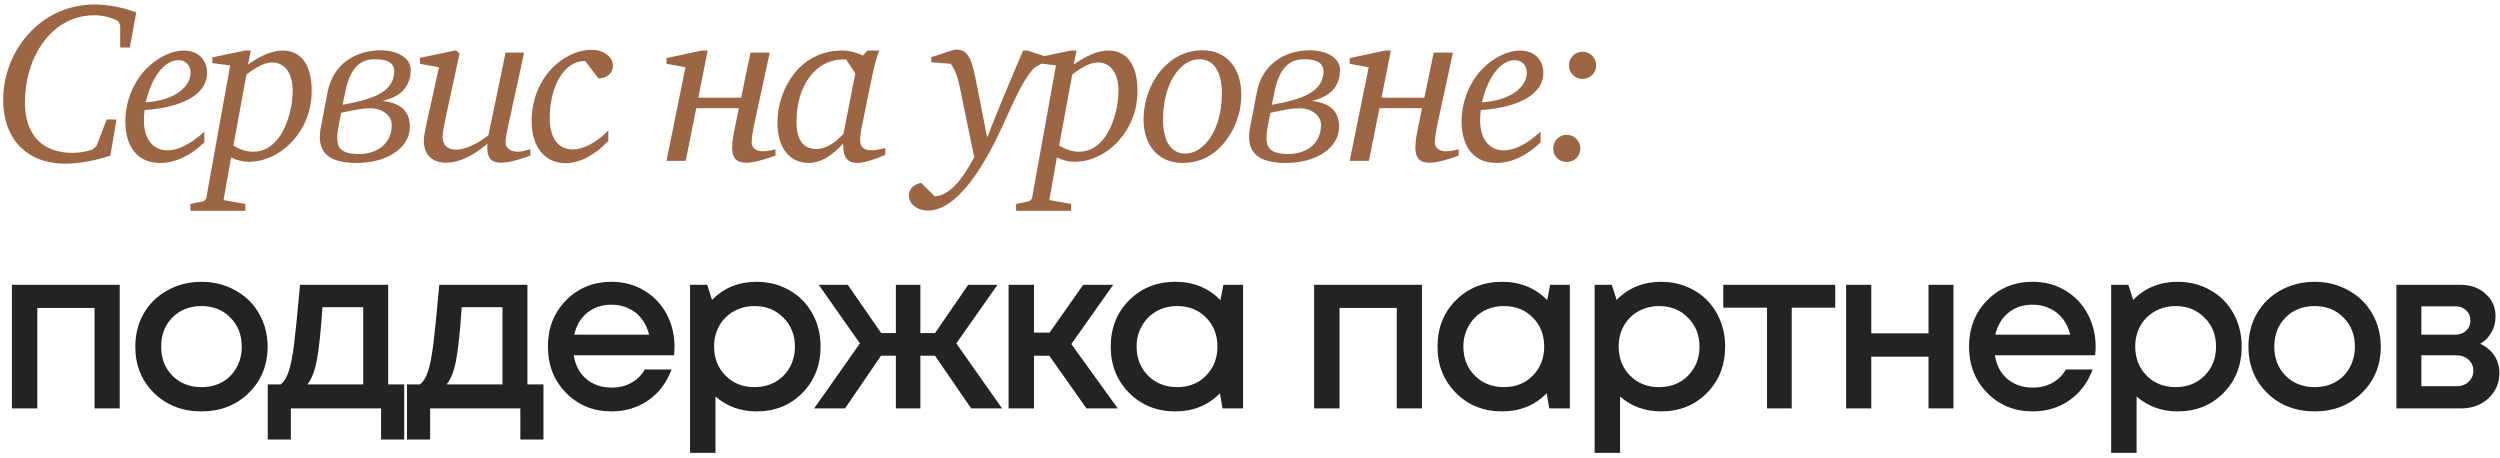 <?xml version="1.0" encoding="UTF-8"?> <svg xmlns="http://www.w3.org/2000/svg" width="404" height="74" viewBox="0 0 404 74" fill="none"><path d="M0.517 16.195C0.517 11.385 2.626 6.908 6.252 3.911C8.805 1.839 11.913 0.729 15.317 0.729C17.389 0.729 19.609 1.136 22.014 1.987L20.978 7.685H19.424V4.133L19.128 3.43C17.87 2.764 16.575 2.468 15.206 2.468C12.764 2.468 10.47 3.356 8.657 4.984C5.771 7.574 4.032 11.792 4.032 16.639C4.032 21.745 6.844 24.705 11.728 24.705C12.764 24.705 13.837 24.52 14.91 24.187L15.613 23.558L17.241 19.303H18.832L17.833 25.149C15.28 26 12.764 26.444 10.47 26.444C4.365 26.444 0.517 22.448 0.517 16.195ZM20.257 19.599C20.257 16.491 21.478 13.383 23.55 11.2C25.437 9.239 27.842 8.166 29.655 8.166C31.986 8.166 33.466 9.609 33.466 11.829C33.466 14.974 29.951 17.342 23.365 17.786C23.291 18.304 23.254 18.896 23.254 19.488C23.254 22.485 24.734 24.298 27.102 24.298C28.804 24.298 30.876 23.262 33.022 21.264V23.003C30.728 25.223 28.286 26.333 25.844 26.333C22.366 26.333 20.257 23.891 20.257 19.599ZM23.55 16.528C28.175 16.269 30.802 14.049 30.802 11.718C30.802 10.571 29.951 9.72 28.878 9.72C26.732 9.72 24.623 12.051 23.55 16.528ZM30.759 32.956L32.942 32.512L33.312 32.105L37.197 10.571L34.311 10.201V9.276L39.565 8.166H40.527L40.083 10.423C42.229 8.906 44.079 8.166 45.67 8.166C48.593 8.166 50.369 10.423 50.369 14.604C50.369 17.823 49.333 20.524 47.224 22.855C45.337 24.927 42.71 26.148 40.194 26.148C39.232 26.148 38.27 25.889 37.345 25.445L36.124 32.327L39.639 32.956V34.066H30.759V32.956ZM37.715 23.521C38.825 24.187 39.861 24.52 40.897 24.52C42.525 24.52 43.894 23.78 45.041 22.263C46.262 20.635 47.298 17.638 47.298 14.678C47.298 11.755 45.966 10.09 43.968 10.09C42.858 10.09 41.489 10.756 39.824 12.051L37.715 23.521ZM51.835 20.635L52.945 14.863C53.796 10.349 57.496 8.129 61.492 8.129C64.452 8.129 66.376 9.535 66.376 11.237C66.376 15.085 63.268 15.936 61.825 16.306C64.193 16.602 66.228 17.527 66.228 20.487C66.228 23.965 62.454 26.333 57.644 26.333C53.537 26.333 51.021 24.964 51.835 20.635ZM54.795 19.932C54.166 23.225 54.24 24.89 58.051 24.89C60.604 24.89 63.305 23.484 63.305 20.191C63.305 18.489 61.492 17.49 59.938 17.49C58.569 17.49 57.496 17.712 55.128 18.23L54.795 19.932ZM55.35 16.935C59.901 16.121 63.712 14.974 63.712 11.533C63.712 9.794 61.862 9.572 60.567 9.572C58.162 9.572 56.608 11.015 55.831 14.678L55.35 16.935ZM67.866 10.312V9.35L73.675 8.129L74.267 8.647L71.936 19.414C71.677 20.672 71.529 21.597 71.529 22.152C71.529 23.447 72.343 24.187 73.675 24.187C74.97 24.187 76.857 23.484 78.929 21.856L81.704 8.499H84.701L82.074 20.561C81.889 21.486 81.704 22.3 81.704 23.077C81.704 23.854 82.444 24.52 83.628 24.52C84.109 24.52 84.812 24.372 85.7 24.113V25.149C83.665 25.889 82.111 26.296 80.964 26.296C79.447 26.296 78.744 25.556 78.744 23.928C78.744 23.706 78.744 23.484 78.781 23.225C76.302 25.297 74.082 26.296 72.084 26.296C69.864 26.296 68.495 25.001 68.495 22.818C68.495 22.189 68.606 21.449 68.791 20.598L70.937 10.867L67.866 10.312ZM85.912 19.636C85.912 16.343 87.022 13.42 88.983 11.274C90.87 9.202 93.312 8.055 95.606 8.055C97.641 8.055 99.047 9.239 99.047 10.645C99.047 11.792 98.122 12.643 96.716 12.68L94.57 9.868H94.385C91.388 9.868 88.835 13.605 88.835 19.118C88.835 22.337 90.241 24.15 92.535 24.15C94.237 24.15 96.309 23.114 98.307 21.079V22.781C96.013 25.186 93.571 26.37 91.388 26.37C88.132 26.37 85.912 23.817 85.912 19.636ZM107.701 26L110.772 10.867L107.701 10.312V9.387L113.436 8.166H114.361L112.844 15.788H119.763L121.28 8.499H124.388L121.835 20.302C121.65 21.227 121.465 22.411 121.465 23.077C121.465 23.743 122.02 24.446 123.241 24.446C123.722 24.446 124.425 24.372 125.313 24.113V25.149C123.278 25.889 121.724 26.296 120.577 26.296C119.06 26.296 118.32 25.556 118.32 23.928C118.32 23.484 118.357 22.485 118.653 21.116L119.393 17.49H112.511L110.809 26H107.701ZM125.639 19.858C125.639 17.379 126.305 15.085 127.563 13.013C129.45 9.905 132.447 8.166 136.11 8.166C137.146 8.166 138.293 8.425 139.44 8.98L140.18 8.166H142.104C141.734 8.943 141.253 10.719 140.698 13.457L139.366 20.006C139.107 21.227 138.996 22.078 138.996 22.596C138.996 23.78 139.625 24.298 140.994 24.298C141.401 24.298 142.067 24.15 143.066 23.928V25.038C141.031 25.889 139.514 26.333 138.515 26.333C136.961 26.333 136.258 25.408 136.258 23.521V23.225C134.297 25.297 132.521 26.333 130.745 26.333C127.6 26.333 125.639 23.928 125.639 19.858ZM128.71 19.636C128.71 22.596 129.783 24.076 131.929 24.076C133.335 24.076 134.778 23.262 136.295 21.634L138.219 11.866L136.739 9.609H136.221C131.892 9.609 128.71 13.753 128.71 19.636ZM146.866 31.587C146.866 30.588 147.643 29.737 148.864 29.552L151.047 31.735C153.304 31.587 155.339 29.404 157.522 25.223L157.411 25.297L155.117 14.16C154.784 12.458 154.303 11.2 153.637 10.312L150.492 10.053V9.239L154.118 8.055C154.266 8.018 154.451 8.018 154.599 8.018C156.967 8.018 157.226 10.571 158.299 15.973L159.52 22.226C161.074 18.267 162.998 13.605 165.329 8.166H166.032L168.955 9.128V9.905L167.068 11.015C164.367 14.049 162.887 19.192 159.816 24.742C156.412 30.921 153.045 34.029 149.974 34.029C148.161 34.029 146.866 32.919 146.866 31.587ZM164.204 32.956L166.387 32.512L166.757 32.105L170.642 10.571L167.756 10.201V9.276L173.01 8.166H173.972L173.528 10.423C175.674 8.906 177.524 8.166 179.115 8.166C182.038 8.166 183.814 10.423 183.814 14.604C183.814 17.823 182.778 20.524 180.669 22.855C178.782 24.927 176.155 26.148 173.639 26.148C172.677 26.148 171.715 25.889 170.79 25.445L169.569 32.327L173.084 32.956V34.066H164.204V32.956ZM171.16 23.521C172.27 24.187 173.306 24.52 174.342 24.52C175.97 24.52 177.339 23.78 178.486 22.263C179.707 20.635 180.743 17.638 180.743 14.678C180.743 11.755 179.411 10.09 177.413 10.09C176.303 10.09 174.934 10.756 173.269 12.051L171.16 23.521ZM184.8 19.303C184.8 16.306 185.91 13.309 187.76 11.2C189.536 9.202 191.793 8.129 194.309 8.129C198.157 8.129 200.599 10.904 200.599 15.381C200.599 18.304 199.526 21.116 197.602 23.336C195.863 25.334 193.643 26.333 191.09 26.333C187.279 26.333 184.8 23.595 184.8 19.303ZM187.945 19.34C187.945 22.892 189.314 24.816 191.534 24.816C194.679 24.816 197.454 20.783 197.454 15.159C197.454 11.496 196.085 9.572 193.828 9.572C190.646 9.572 187.945 13.605 187.945 19.34ZM202.003 20.635L203.113 14.863C203.964 10.349 207.664 8.129 211.66 8.129C214.62 8.129 216.544 9.535 216.544 11.237C216.544 15.085 213.436 15.936 211.993 16.306C214.361 16.602 216.396 17.527 216.396 20.487C216.396 23.965 212.622 26.333 207.812 26.333C203.705 26.333 201.189 24.964 202.003 20.635ZM204.963 19.932C204.334 23.225 204.408 24.89 208.219 24.89C210.772 24.89 213.473 23.484 213.473 20.191C213.473 18.489 211.66 17.49 210.106 17.49C208.737 17.49 207.664 17.712 205.296 18.23L204.963 19.932ZM205.518 16.935C210.069 16.121 213.88 14.974 213.88 11.533C213.88 9.794 212.03 9.572 210.735 9.572C208.33 9.572 206.776 11.015 205.999 14.678L205.518 16.935ZM218.108 26L221.179 10.867L218.108 10.312V9.387L223.843 8.166H224.768L223.251 15.788H230.17L231.687 8.499H234.795L232.242 20.302C232.057 21.227 231.872 22.411 231.872 23.077C231.872 23.743 232.427 24.446 233.648 24.446C234.129 24.446 234.832 24.372 235.72 24.113V25.149C233.685 25.889 232.131 26.296 230.984 26.296C229.467 26.296 228.727 25.556 228.727 23.928C228.727 23.484 228.764 22.485 229.06 21.116L229.8 17.49H222.918L221.216 26H218.108ZM236.194 19.599C236.194 16.491 237.415 13.383 239.487 11.2C241.374 9.239 243.779 8.166 245.592 8.166C247.923 8.166 249.403 9.609 249.403 11.829C249.403 14.974 245.888 17.342 239.302 17.786C239.228 18.304 239.191 18.896 239.191 19.488C239.191 22.485 240.671 24.298 243.039 24.298C244.741 24.298 246.813 23.262 248.959 21.264V23.003C246.665 25.223 244.223 26.333 241.781 26.333C238.303 26.333 236.194 23.891 236.194 19.599ZM239.487 16.528C244.112 16.269 246.739 14.049 246.739 11.718C246.739 10.571 245.888 9.72 244.815 9.72C242.669 9.72 240.56 12.051 239.487 16.528ZM253.541 10.571C253.541 9.35 254.503 8.351 255.724 8.351C256.945 8.351 257.944 9.35 257.944 10.571C257.944 11.792 256.945 12.754 255.724 12.754C254.54 12.754 253.541 11.792 253.541 10.571ZM250.988 24.002C250.988 22.781 251.95 21.782 253.171 21.782C254.392 21.782 255.391 22.781 255.391 24.002C255.391 25.223 254.392 26.185 253.171 26.185C251.987 26.185 250.988 25.223 250.988 24.002Z" fill="#9C6644"></path><path d="M1.923 46.02H19.35V66H15.28V49.757H6.03V66H1.923V46.02ZM40.178 63.521C38.155 65.494 35.614 66.481 32.556 66.481C29.497 66.481 26.944 65.494 24.896 63.521C22.874 61.523 21.863 59.019 21.863 56.01C21.863 54.037 22.319 52.248 23.232 50.645C24.169 49.042 25.451 47.796 27.079 46.908C28.732 45.995 30.558 45.539 32.556 45.539C34.553 45.539 36.367 45.995 37.995 46.908C39.647 47.796 40.93 49.042 41.843 50.645C42.78 52.248 43.248 54.037 43.248 56.01C43.248 59.019 42.225 61.523 40.178 63.521ZM32.556 62.559C33.813 62.559 34.936 62.288 35.922 61.745C36.909 61.178 37.674 60.401 38.217 59.414C38.784 58.403 39.068 57.268 39.068 56.01C39.068 54.111 38.451 52.544 37.218 51.311C36.009 50.078 34.455 49.461 32.556 49.461C30.656 49.461 29.09 50.078 27.857 51.311C26.648 52.544 26.044 54.111 26.044 56.01C26.044 57.909 26.648 59.476 27.857 60.709C29.09 61.942 30.656 62.559 32.556 62.559ZM62.729 62.115H65.319V71.032H61.582V66H47.004V71.032H43.267V62.115H45.376C45.944 61.646 46.375 60.931 46.671 59.969C46.992 59.007 47.276 57.552 47.522 55.603C47.769 53.63 48.09 50.435 48.484 46.02H62.729V62.115ZM52.11 49.646C51.839 53.667 51.531 56.553 51.185 58.304C50.84 60.055 50.334 61.326 49.668 62.115H58.696V49.646H52.11ZM85.233 62.115H87.823V71.032H84.086V66H69.508V71.032H65.771V62.115H67.88C68.447 61.646 68.879 60.931 69.175 59.969C69.496 59.007 69.779 57.552 70.026 55.603C70.272 53.63 70.593 50.435 70.988 46.02H85.233V62.115ZM74.614 49.646C74.343 53.667 74.034 56.553 73.689 58.304C73.344 60.055 72.838 61.326 72.172 62.115H81.2V49.646H74.614ZM109.003 56.047C109.003 56.417 108.978 56.873 108.929 57.416H92.723C92.97 59.019 93.636 60.29 94.721 61.227C95.831 62.164 97.2 62.633 98.828 62.633C99.617 62.633 100.357 62.522 101.048 62.3C101.739 62.053 102.343 61.72 102.861 61.301C103.404 60.857 103.848 60.327 104.193 59.71H108.522C107.733 61.831 106.475 63.496 104.748 64.705C103.021 65.889 101.048 66.481 98.828 66.481C95.893 66.481 93.438 65.482 91.465 63.484C89.516 61.486 88.542 58.995 88.542 56.01C88.542 53.025 89.516 50.534 91.465 48.536C93.438 46.538 95.893 45.539 98.828 45.539C100.826 45.539 102.602 46.02 104.156 46.982C105.71 47.919 106.906 49.19 107.745 50.793C108.584 52.372 109.003 54.123 109.003 56.047ZM98.828 49.239C97.299 49.239 95.991 49.671 94.906 50.534C93.845 51.397 93.142 52.581 92.797 54.086H104.896C104.649 53.075 104.242 52.211 103.675 51.496C103.108 50.756 102.405 50.201 101.566 49.831C100.752 49.436 99.839 49.239 98.828 49.239ZM122.244 45.539C124.217 45.539 125.993 45.995 127.572 46.908C129.15 47.796 130.384 49.042 131.272 50.645C132.16 52.248 132.604 54.037 132.604 56.01C132.604 59.019 131.617 61.523 129.644 63.521C127.695 65.494 125.228 66.481 122.244 66.481C119.678 66.481 117.471 65.679 115.621 64.076V73.178H111.514V46.02H114.289L115.066 48.462C116.99 46.513 119.382 45.539 122.244 45.539ZM117.249 60.709C118.482 61.942 120.036 62.559 121.911 62.559C123.81 62.559 125.376 61.942 126.61 60.709C127.843 59.451 128.46 57.885 128.46 56.01C128.46 54.135 127.843 52.581 126.61 51.348C125.376 50.09 123.822 49.461 121.948 49.461C120.714 49.461 119.592 49.745 118.581 50.312C117.569 50.879 116.78 51.669 116.213 52.68C115.67 53.667 115.399 54.777 115.399 56.01C115.399 57.885 116.015 59.451 117.249 60.709ZM156.946 66L151.1 57.49H148.732V66H144.773V57.49H142.368L136.559 66H131.564L138.964 55.492L132.304 46.02H137.003L142.405 53.827H144.773V46.02H148.732V53.827H151.1L156.465 46.02H161.201L154.541 55.492L161.941 66H156.946ZM175.569 66L169.575 57.49H167.096V66H162.989V46.02H167.096V53.753H169.612L175.051 46.02H179.898L173.127 55.603L180.638 66H175.569ZM197.7 46.02H200.882V66H197.552L197.145 63.558C195.221 65.507 192.816 66.481 189.93 66.481C186.945 66.481 184.454 65.482 182.456 63.484C180.482 61.486 179.496 58.995 179.496 56.01C179.496 53.001 180.482 50.509 182.456 48.536C184.454 46.538 186.945 45.539 189.93 45.539C192.865 45.539 195.295 46.526 197.219 48.499L197.7 46.02ZM185.527 60.709C186.785 61.942 188.351 62.559 190.226 62.559C192.125 62.559 193.679 61.942 194.888 60.709C196.121 59.451 196.738 57.885 196.738 56.01C196.738 54.111 196.121 52.544 194.888 51.311C193.679 50.078 192.125 49.461 190.226 49.461C188.992 49.461 187.87 49.745 186.859 50.312C185.872 50.879 185.095 51.669 184.528 52.68C183.96 53.667 183.677 54.777 183.677 56.01C183.677 57.885 184.293 59.451 185.527 60.709ZM212.361 46.02H229.788V66H225.718V49.757H216.468V66H212.361V46.02ZM250.504 46.02H253.686V66H250.356L249.949 63.558C248.025 65.507 245.62 66.481 242.734 66.481C239.749 66.481 237.258 65.482 235.26 63.484C233.287 61.486 232.3 58.995 232.3 56.01C232.3 53.001 233.287 50.509 235.26 48.536C237.258 46.538 239.749 45.539 242.734 45.539C245.669 45.539 248.099 46.526 250.023 48.499L250.504 46.02ZM238.331 60.709C239.589 61.942 241.155 62.559 243.03 62.559C244.929 62.559 246.483 61.942 247.692 60.709C248.925 59.451 249.542 57.885 249.542 56.01C249.542 54.111 248.925 52.544 247.692 51.311C246.483 50.078 244.929 49.461 243.03 49.461C241.797 49.461 240.674 49.745 239.663 50.312C238.676 50.879 237.899 51.669 237.332 52.68C236.765 53.667 236.481 54.777 236.481 56.01C236.481 57.885 237.098 59.451 238.331 60.709ZM268.423 45.539C270.396 45.539 272.172 45.995 273.751 46.908C275.329 47.796 276.563 49.042 277.451 50.645C278.339 52.248 278.783 54.037 278.783 56.01C278.783 59.019 277.796 61.523 275.823 63.521C273.874 65.494 271.407 66.481 268.423 66.481C265.857 66.481 263.65 65.679 261.8 64.076V73.178H257.693V46.02H260.468L261.245 48.462C263.169 46.513 265.561 45.539 268.423 45.539ZM263.428 60.709C264.661 61.942 266.215 62.559 268.09 62.559C269.989 62.559 271.555 61.942 272.789 60.709C274.022 59.451 274.639 57.885 274.639 56.01C274.639 54.135 274.022 52.581 272.789 51.348C271.555 50.09 270.001 49.461 268.127 49.461C266.893 49.461 265.771 49.745 264.76 50.312C263.748 50.879 262.959 51.669 262.392 52.68C261.849 53.667 261.578 54.777 261.578 56.01C261.578 57.885 262.194 59.451 263.428 60.709ZM296.573 46.02V49.72H289.543V66H285.547V49.72H278.48V46.02H296.573ZM311.648 46.02H315.681V66H311.648V57.638H302.398V66H298.328V46.02H302.398V53.864H311.648V46.02ZM338.656 56.047C338.656 56.417 338.631 56.873 338.582 57.416H322.376C322.623 59.019 323.289 60.29 324.374 61.227C325.484 62.164 326.853 62.633 328.481 62.633C329.27 62.633 330.01 62.522 330.701 62.3C331.392 62.053 331.996 61.72 332.514 61.301C333.057 60.857 333.501 60.327 333.846 59.71H338.175C337.386 61.831 336.128 63.496 334.401 64.705C332.674 65.889 330.701 66.481 328.481 66.481C325.546 66.481 323.091 65.482 321.118 63.484C319.169 61.486 318.195 58.995 318.195 56.01C318.195 53.025 319.169 50.534 321.118 48.536C323.091 46.538 325.546 45.539 328.481 45.539C330.479 45.539 332.255 46.02 333.809 46.982C335.363 47.919 336.559 49.19 337.398 50.793C338.237 52.372 338.656 54.123 338.656 56.047ZM328.481 49.239C326.952 49.239 325.644 49.671 324.559 50.534C323.498 51.397 322.795 52.581 322.45 54.086H334.549C334.302 53.075 333.895 52.211 333.328 51.496C332.761 50.756 332.058 50.201 331.219 49.831C330.405 49.436 329.492 49.239 328.481 49.239ZM351.897 45.539C353.87 45.539 355.646 45.995 357.225 46.908C358.803 47.796 360.037 49.042 360.925 50.645C361.813 52.248 362.257 54.037 362.257 56.01C362.257 59.019 361.27 61.523 359.297 63.521C357.348 65.494 354.881 66.481 351.897 66.481C349.331 66.481 347.124 65.679 345.274 64.076V73.178H341.167V46.02H343.942L344.719 48.462C346.643 46.513 349.035 45.539 351.897 45.539ZM346.902 60.709C348.135 61.942 349.689 62.559 351.564 62.559C353.463 62.559 355.029 61.942 356.263 60.709C357.496 59.451 358.113 57.885 358.113 56.01C358.113 54.135 357.496 52.581 356.263 51.348C355.029 50.09 353.475 49.461 351.601 49.461C350.367 49.461 349.245 49.745 348.234 50.312C347.222 50.879 346.433 51.669 345.866 52.68C345.323 53.667 345.052 54.777 345.052 56.01C345.052 57.885 345.668 59.451 346.902 60.709ZM381.662 63.521C379.639 65.494 377.098 66.481 374.04 66.481C370.981 66.481 368.428 65.494 366.381 63.521C364.358 61.523 363.347 59.019 363.347 56.01C363.347 54.037 363.803 52.248 364.716 50.645C365.653 49.042 366.936 47.796 368.564 46.908C370.216 45.995 372.042 45.539 374.04 45.539C376.038 45.539 377.851 45.995 379.479 46.908C381.131 47.796 382.414 49.042 383.327 50.645C384.264 52.248 384.733 54.037 384.733 56.01C384.733 59.019 383.709 61.523 381.662 63.521ZM374.04 62.559C375.298 62.559 376.42 62.288 377.407 61.745C378.393 61.178 379.158 60.401 379.701 59.414C380.268 58.403 380.552 57.268 380.552 56.01C380.552 54.111 379.935 52.544 378.702 51.311C377.493 50.078 375.939 49.461 374.04 49.461C372.14 49.461 370.574 50.078 369.341 51.311C368.132 52.544 367.528 54.111 367.528 56.01C367.528 57.909 368.132 59.476 369.341 60.709C370.574 61.942 372.14 62.559 374.04 62.559ZM400.8 55.566C401.268 55.763 401.688 56.022 402.058 56.343C402.452 56.639 402.785 56.997 403.057 57.416C403.328 57.811 403.538 58.255 403.686 58.748C403.834 59.241 403.908 59.747 403.908 60.265C403.908 61.893 403.316 63.262 402.132 64.372C400.948 65.457 399.468 66 397.692 66H387.258V46.02H397.544C399.221 46.02 400.59 46.501 401.651 47.463C402.736 48.4 403.279 49.621 403.279 51.126C403.279 52.063 403.057 52.927 402.613 53.716C402.169 54.505 401.564 55.122 400.8 55.566ZM399.209 51.792C399.209 51.101 398.974 50.546 398.506 50.127C398.062 49.708 397.47 49.498 396.73 49.498H391.291V54.086H396.73C397.47 54.086 398.062 53.876 398.506 53.457C398.974 53.038 399.209 52.483 399.209 51.792ZM396.952 62.411C397.766 62.411 398.419 62.177 398.913 61.708C399.431 61.239 399.69 60.647 399.69 59.932C399.69 59.192 399.431 58.588 398.913 58.119C398.395 57.65 397.729 57.416 396.915 57.416H391.291V62.411H396.952Z" fill="#232323"></path></svg> 
